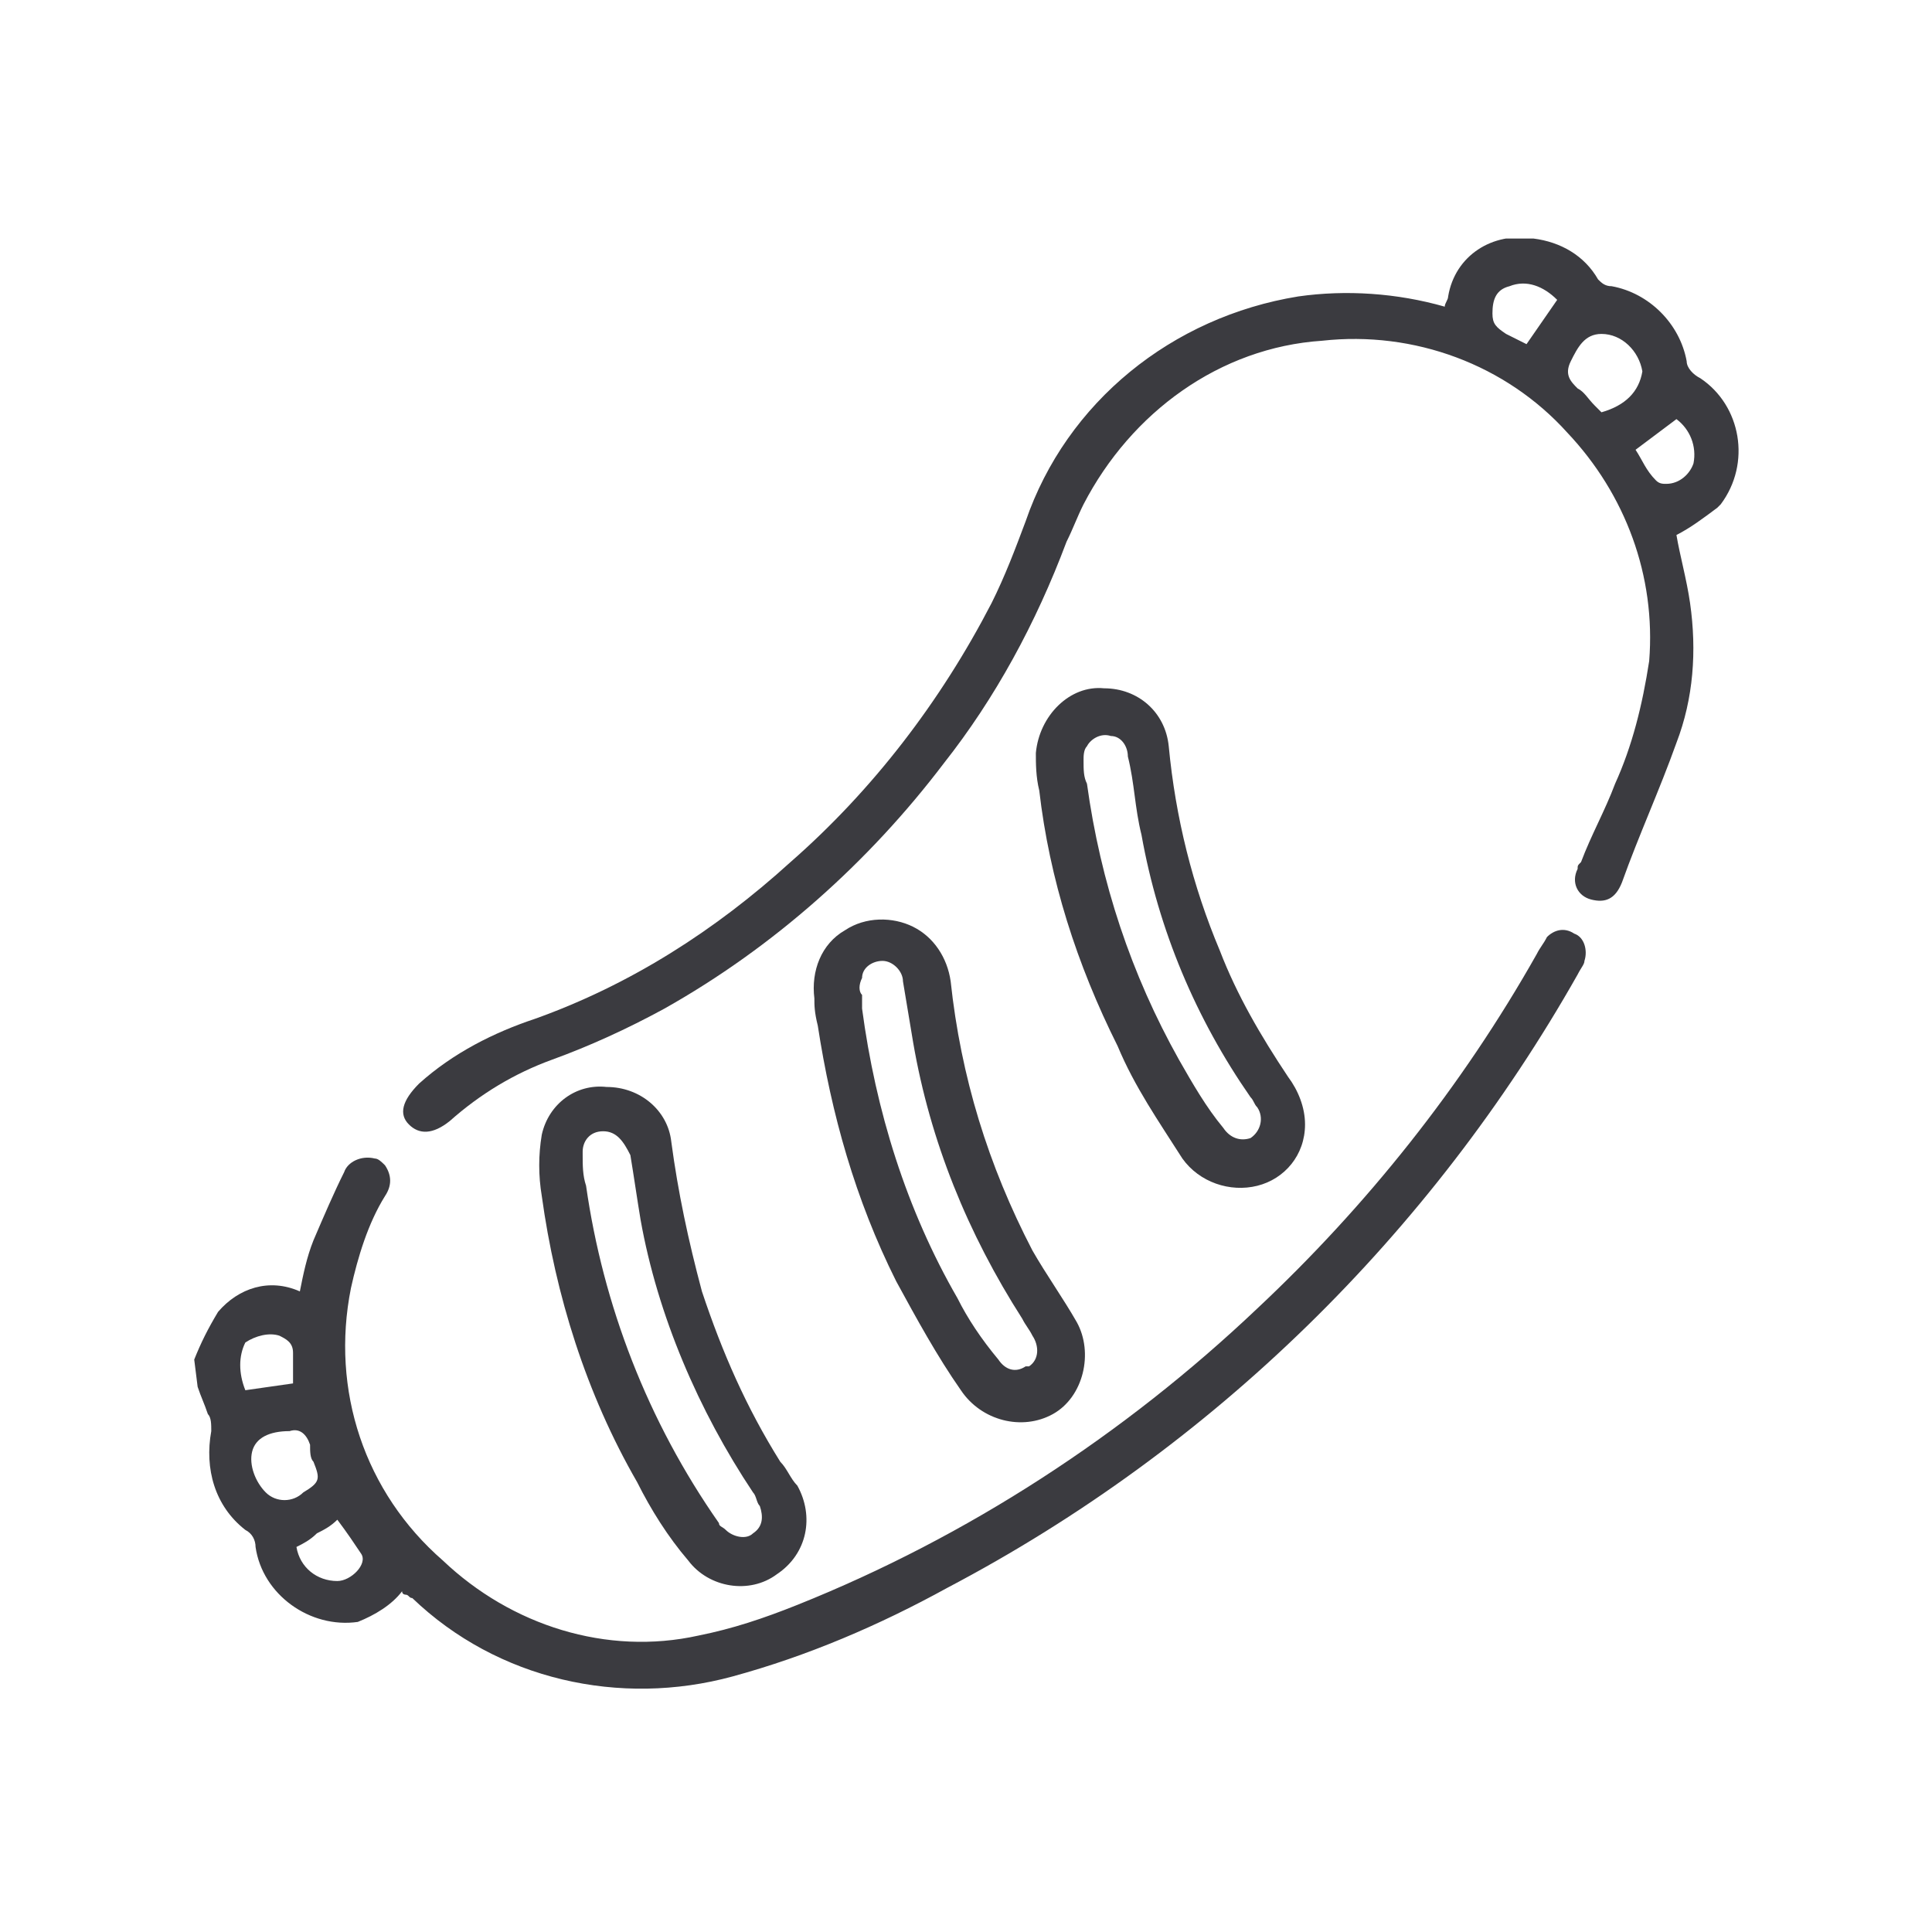 <?xml version="1.0" encoding="utf-8"?>
<!-- Generator: Adobe Illustrator 27.4.0, SVG Export Plug-In . SVG Version: 6.00 Build 0)  -->
<svg version="1.1" id="Livello_1" xmlns="http://www.w3.org/2000/svg" xmlns:xlink="http://www.w3.org/1999/xlink" x="0px" y="0px"
	 viewBox="0 0 56.7 56.7" style="enable-background:new 0 0 56.7 56.7;" xml:space="preserve">
<style type="text/css">
	.st0{display:none;}
	.st1{display:inline;}
	.st2{display:inline;clip-path:url(#SVGID_00000132061594693061512740000011118268742779277975_);}
	.st3{fill:#3B3B40;}
	.st4{display:inline;clip-path:url(#SVGID_00000042719409960562497000000003171700916199218093_);}
	.st5{clip-path:url(#SVGID_00000158006339986762098380000001424435791862887858_);}
	.st6{display:inline;clip-path:url(#SVGID_00000052788907632777455520000006313036211901116846_);}
	.st7{display:inline;clip-path:url(#SVGID_00000116229152160929530360000007138167439357225609_);}
</style>
<g class="st0">
	<defs>
		<rect id="SVGID_1_" x="1" y="6.1" width="54.6" height="44.5"/>
	</defs>
	<clipPath id="SVGID_00000078034555121870991280000004864364331161358230_" class="st1">
		<use xlink:href="#SVGID_1_"  style="overflow:visible;"/>
	</clipPath>
	<g id="Raggruppa_23" style="display:inline;clip-path:url(#SVGID_00000078034555121870991280000004864364331161358230_);">
		<path id="Tracciato_45" class="st3" d="M44.4,31H13c-5.4,0-9.7-5.6-9.7-12.5c-0.1-3.2,0.9-6.2,2.8-8.8c1.6-2.3,4.2-3.6,6.9-3.7
			h31.4v1.1H13c-2.4,0.1-4.7,1.3-6.1,3.3c-1.7,2.3-2.6,5.2-2.6,8.1C4.4,24.8,8.2,30,13,30h31.4V31z"/>
		<path id="Tracciato_46" class="st3" d="M44.4,31L44.4,31c-5.4,0-9.7-5.6-9.7-12.5c-0.1-3.2,0.9-6.2,2.8-8.8
			c1.6-2.3,4.2-3.6,6.9-3.7c5.4,0,9.7,5.6,9.7,12.5S49.7,31,44.4,31 M44.4,7.2c-2.4,0.1-4.7,1.3-6.1,3.3c-1.7,2.3-2.6,5.2-2.6,8.1
			c0,6.3,3.9,11.4,8.7,11.4S53,24.8,53,18.6S49.2,7.2,44.4,7.2"/>
		<path id="Tracciato_47" class="st3" d="M1,18.6c0,1.2,0.6,2.3,1.4,2.3s1.4-1,1.4-2.3c0-1.2-0.6-2.3-1.4-2.3S1,17.3,1,18.6"/>
		<path id="Tracciato_48" class="st3" d="M42.5,20.3c-1,0.1-1.9-0.6-2.1-1.6c-0.1-1,0.6-1.9,1.6-2.1c0.1,0,0.3,0,0.4,0
			c1-0.1,1.9,0.6,2.1,1.6c0.1,1-0.6,1.9-1.6,2.1C42.8,20.4,42.7,20.4,42.5,20.3"/>
		<path id="Tracciato_49" class="st3" d="M44.3,26.6c-0.8,0-1.5-0.5-1.7-1.3c-0.1-1,0.5-1.9,1.4-2.2c0.9-0.4,1.9,0,2.3,0.9
			c0,0,0,0.1,0,0.1c0.2,1.1-0.5,2.2-1.6,2.4C44.6,26.5,44.4,26.6,44.3,26.6"/>
		<path id="Tracciato_50" class="st3" d="M43.6,12.1c0-0.6,0.4-1.2,1-1.5c0.7-0.2,1.4-0.1,2,0.4c0.6,0.4,0.8,1.1,0.7,1.8
			c-0.2,0.9-1.1,1.5-2,1.2c-0.2,0-0.4-0.1-0.5-0.2C44,13.5,43.6,12.9,43.6,12.1"/>
		<path id="Tracciato_51" class="st3" d="M50.5,15.7c0,0.6-0.5,1.1-1.1,1.2c0,0,0,0-0.1,0c-0.7,0-1.2-0.6-1.3-1.3
			c0-0.6,0.5-1.1,1.1-1.1C50,14.4,50.6,15,50.5,15.7"/>
		<path id="Tracciato_52" class="st3" d="M41.5,13.8c0,0.5-0.5,0.9-1,0.9c0,0,0,0,0,0c-0.6,0-1.1-0.4-1.2-1c0-0.5,0.4-0.9,1-0.9
			c0,0,0,0,0.1,0C40.9,12.7,41.5,13.2,41.5,13.8"/>
		<path id="Tracciato_53" class="st3" d="M40.4,23.3c-0.5,0-1-0.4-1.1-0.9c0-0.6,0.6-1.1,1.2-1.1c0.5,0,1,0.3,1.1,0.9
			C41.5,22.8,41,23.3,40.4,23.3"/>
		<path id="Tracciato_54" class="st3" d="M47.3,21.1c-0.5,0-0.8-0.3-0.9-0.8c0,0,0,0,0,0c0-0.5,0.4-0.9,0.9-0.9
			c0.5,0,0.8,0.3,0.9,0.8c0,0,0,0,0,0C48.1,20.6,47.8,21,47.3,21.1"/>
		<path id="Tracciato_55" class="st3" d="M48.1,24.3c0-0.5,0.4-0.9,0.9-0.9c0.4,0,0.7,0.3,0.7,0.7c0,0,0,0,0,0
			c0,0.5-0.4,0.9-0.9,0.9C48.4,25.1,48.1,24.7,48.1,24.3"/>
		<path id="Tracciato_56" class="st3" d="M22.4,38.5c0.1,0,0.2,0,0.4,0c0.5,0.1,0.9,0.3,1,0.8c0.1,0.4-0.1,0.9-0.5,1.1
			c-0.6,0.4-1.3,0.6-2,0.4c-0.5-0.1-0.8-0.5-0.8-1c0-0.2,0.2-0.4,0.3-0.6C21.3,38.8,21.8,38.5,22.4,38.5"/>
		<path id="Tracciato_57" class="st3" d="M28.6,37.3c0.1,0,0.2,0.1,0.4,0.1c0.4,0.2,0.8,0.4,0.8,1c0,0.4-0.3,0.8-0.8,0.9
			c-0.6,0.3-1.4,0.3-2,0c-0.5-0.2-0.7-0.7-0.5-1.2c0.1-0.2,0.2-0.4,0.5-0.5C27.3,37.3,28,37.2,28.6,37.3"/>
		<path id="Tracciato_58" class="st3" d="M30.6,42.1c0.6,0,1.2,0.3,1.5,0.8c0.3,0.5,0.2,1.1-0.3,1.4c-0.1,0-0.1,0.1-0.2,0.1
			c-0.7,0.3-1.5,0-2-0.5c-0.3-0.3-0.4-0.8-0.2-1.2C29.6,42.3,30.1,42,30.6,42.1"/>
		<path id="Tracciato_59" class="st3" d="M22.7,42.3c0.5,0,0.8,0.2,0.8,0.6c-0.1,0.6-0.6,1-1.2,1c-0.5,0-0.8-0.2-0.8-0.6
			C21.6,42.7,22.1,42.2,22.7,42.3"/>
		<path id="Tracciato_60" class="st3" d="M26.2,40.8c0.5,0,0.9,0.3,0.9,0.7c-0.1,0.4-0.5,0.7-0.9,0.7c-0.4,0.1-0.8-0.2-0.9-0.7
			c0,0,0,0,0,0C25.4,41.1,25.8,40.8,26.2,40.8"/>
		<path id="Tracciato_61" class="st3" d="M32.1,37.6c-0.2,0.1-0.4,0.2-0.6,0.2c-0.4-0.1-0.7-0.3-0.7-0.5c0-0.4,0.4-0.4,0.6-0.4
			c0.3,0,0.7,0.1,0.8,0.5C32.2,37.5,32.1,37.6,32.1,37.6"/>
		<path id="Tracciato_62" class="st3" d="M36,46.5c-2.5,1-5.1,1.4-7.8,1.4c-6.2,0.1-11.5-2-11.6-4.6l0,0c0-0.1,0-0.1,0-0.2
			c1.8,2.1,6.3,3.4,11.6,3.3c2.1,0,4.2-0.3,6.3-0.9c0,0-0.1,0-0.1,0c-0.2-0.2-0.4-0.3-0.6-0.5c0,0-0.1-0.1-0.1-0.2
			c-1.8,0.5-3.7,0.7-5.6,0.7c-6.4,0.1-11.5-2-11.6-4.6c0-2.7,5.1-4.9,11.4-5.1c2.4-0.1,4.9,0.2,7.2,0.9c0.4-0.3,0.9-0.4,1.4-0.4
			l-0.1-0.1c-2.7-1-5.6-1.5-8.5-1.3c-2.9,0-5.9,0.6-8.6,1.7C17,38,15.7,39.4,15.7,41l0,2.3l0,0v0.2h0c0.3,3.1,5.7,5.3,12.5,5.2
			c2.1,0,4.2-0.3,6.3-0.9c0.8-0.2,1.5-0.5,2.3-0.8c0.1,0,0,0,0.1,0C36.6,46.9,36.2,46.7,36,46.5"/>
		<path id="Tracciato_63" class="st3" d="M41.7,38.4c-0.3,0.1-0.6,0-0.7-0.3c-0.1-0.1-0.2-0.2-0.2-0.3c0-0.4,0.4-0.4,0.7-0.3
			c0.4,0.1,0.8,0.3,0.7,0.6C42.2,38.2,42,38.3,41.7,38.4"/>
		<path id="Tracciato_64" class="st3" d="M49.4,44.2c-0.6-0.2-1.1-0.6-1.5-1.1c-0.3-0.4-0.3-1,0.1-1.3c0.2-0.2,0.5-0.3,0.8-0.2
			c0.8,0,1.5,0.4,1.9,1.1c0.4,0.4,0.4,1,0,1.4c-0.2,0.2-0.6,0.3-0.9,0.3C49.7,44.2,49.6,44.2,49.4,44.2"/>
		<path id="Tracciato_65" class="st3" d="M38.8,38.2c0.1,0,0.2,0.1,0.3,0.1c0.4,0.2,0.8,0.5,0.7,1c0,0.5-0.4,0.7-0.8,0.9
			c-0.7,0.3-1.4,0.2-2-0.2c-0.5-0.2-0.7-0.7-0.5-1.2c0.1-0.2,0.3-0.4,0.5-0.5C37.6,38.1,38.3,38,38.8,38.2"/>
		<path id="Tracciato_66" class="st3" d="M45,38.8c0.1,0.1,0.2,0.1,0.3,0.2c0.4,0.2,0.6,0.7,0.5,1.2c-0.2,0.4-0.5,0.7-1,0.7
			c-0.7,0.1-1.4-0.1-1.9-0.6c-0.4-0.3-0.5-0.9-0.2-1.3c0.1-0.2,0.3-0.3,0.6-0.4C43.9,38.4,44.5,38.5,45,38.8"/>
		<path id="Tracciato_67" class="st3" d="M46.4,44.1c0.6,0.1,1,0.6,1.2,1.2c0.2,0.5-0.1,1.1-0.7,1.3c-0.1,0-0.2,0-0.2,0
			c-0.8,0.1-1.5-0.4-1.8-1.1c-0.2-0.4-0.1-0.8,0.1-1.2C45.4,44,45.9,43.9,46.4,44.1"/>
		<path id="Tracciato_68" class="st3" d="M38,41.9c0.5,0.1,0.7,0.4,0.6,0.8c-0.2,0.5-0.8,0.8-1.4,0.6c-0.5-0.1-0.7-0.4-0.6-0.8
			C36.9,42,37.5,41.7,38,41.9"/>
		<path id="Tracciato_69" class="st3" d="M41.8,41.4c0.5,0.1,0.8,0.5,0.7,0.9c-0.2,0.4-0.7,0.6-1.1,0.4c-0.4-0.1-0.7-0.5-0.6-0.9
			c0,0,0,0,0,0C40.9,41.5,41.4,41.3,41.8,41.4"/>
		<path id="Tracciato_70" class="st3" d="M48.3,40c-0.2,0.1-0.4,0.1-0.6,0c-0.4-0.2-0.6-0.4-0.5-0.7c0.1-0.4,0.5-0.3,0.7-0.2
			c0.3,0.1,0.7,0.3,0.6,0.7C48.5,39.9,48.4,40,48.3,40"/>
		<path id="Tracciato_71" class="st3" d="M53,40.2c-4.8-3.5-10.7-5.1-16.6-4.5c-2.6,0.4-4.3,1.5-4.7,3L31.1,41l0,0L31,41.2h0
			c-0.5,3,4,6.7,10.5,8.5c2.1,0.6,4.2,0.9,6.3,0.9c0.8,0,1.6-0.1,2.4-0.2c2.5-0.4,4.1-1.4,4.6-2.8h0l0.1-0.2l0.6-2.3
			C56,43.6,55.1,41.9,53,40.2 M54.1,47.2L54.1,47.2c-0.3,1.2-1.8,2-4,2.4c-2.8,0.3-5.7,0.1-8.4-0.7c-6-1.6-10.5-5.1-9.9-7.7l0,0
			c0-0.1,0-0.1,0.1-0.2c1.2,2.5,5.1,5.1,10.2,6.4c2.1,0.6,4.2,0.9,6.3,0.9c0.8,0,1.6-0.1,2.4-0.2c1.2-0.1,2.3-0.5,3.3-1.2
			C54.1,47.1,54.1,47.2,54.1,47.2 M54.7,45c-0.7,2.6-6.2,3.3-12.4,1.7s-10.5-5.1-9.8-7.7c0.7-2.6,6.2-3.3,12.4-1.7
			S55.4,42.4,54.7,45"/>
	</g>
</g>
<g class="st0">
	<defs>
		<rect id="SVGID_00000040563897175094760380000017349347681469682841_" x="1.8" y="9.2" width="53" height="38.2"/>
	</defs>
	<clipPath id="SVGID_00000017479797203586381930000001217042130440924045_" class="st1">
		<use xlink:href="#SVGID_00000040563897175094760380000017349347681469682841_"  style="overflow:visible;"/>
	</clipPath>
	<g id="Raggruppa_15" style="display:inline;clip-path:url(#SVGID_00000017479797203586381930000001217042130440924045_);">
		<path id="Tracciato_14" class="st3" d="M54.7,21.9c-0.3-2.5-1.7-4.8-3.9-6.2c-0.5-0.3-0.9-0.6-1.4-0.8c0.1-0.1,0.1-0.2,0.2-0.4
			c0.7-1,1-2.1,1-3.3c0-0.7-0.3-1.3-0.9-1.7c-0.6-0.4-1.3-0.3-1.9,0.1c-0.4,0.3-0.8,0.6-1.2,0.9c-0.5,0.4-0.7,0.3-1.2-0.1
			c-0.4-0.3-0.8-0.6-1.2-0.9C43.5,9,42.5,9.3,42,10.2c-0.1,0.2-0.2,0.4-0.2,0.6c-0.1,0.4,0,0.8,0.1,1.1c0.2,0.9,0.5,1.8,0.8,2.8
			c0,0,0,0,0,0c-0.1,0.1-0.2,0.1-0.4,0.2c-2.5,1-4.4,3.2-5.2,5.8c-0.4,1.5-0.7,3-0.9,4.6c-0.2,1.8-1,3.5-2.4,4.7
			c-1.7,1.5-4,2.2-6.3,2.1c-2.8,0-5.4-1.7-6.4-4.4c-0.6-1.6-1-3.2-1.1-4.9c-0.2-3.1-2-5.9-4.8-7.4c-0.4-0.2-0.7-0.4-1.1-0.6
			c0.1-0.1,0.1-0.3,0.2-0.4c0.6-0.9,0.9-2,0.9-3.1c0.1-0.7-0.3-1.3-0.9-1.7c-0.6-0.4-1.4-0.3-2,0.1c-0.4,0.3-0.7,0.6-1.1,0.8
			c-0.5,0.3-0.7,0.3-1.1-0.1C10,10.1,9.7,9.8,9.3,9.6C8.8,9.2,8,9.1,7.4,9.5c-0.6,0.4-1,1.1-0.9,1.9c0.1,0.5,0.1,1,0.3,1.4
			c0.2,0.7,0.5,1.4,0.8,2.1c-0.1,0-0.1,0.1-0.2,0.1c-2.6,1.2-4.6,3.6-5.1,6.4c-0.1,0.6-0.2,1.2-0.3,1.8c0,0.2-0.1,0.3-0.1,0.5
			c-0.1,0.9-0.1,1.9,0,2.8c0.1,0.8,0.2,1.6,0.3,2.4c0.3,2.7,1.2,5.2,2.6,7.5c2.2,3.5,5.5,6.2,9.2,8c5.9,2.8,12.5,3.7,18.9,2.8
			c2.8-0.3,5.4-1.1,8-2.1c2.8-1.2,5.4-2.8,7.5-4.9c0.4-0.4,0.7-0.8,1.1-1.2c0.3-0.3,0.4-0.8,0.1-1.1c-0.3-0.3-0.8-0.4-1.1-0.1
			c0,0-0.1,0.1-0.1,0.1c-0.2,0.2-0.4,0.4-0.6,0.6c-1.7,1.8-3.8,3.3-6,4.4c-3.7,1.8-7.7,2.8-11.8,3c-3.3,0.2-6.6-0.1-9.7-0.9
			c-4-0.9-7.8-2.8-10.9-5.5c-2.3-2-4.1-4.6-5-7.5c-0.9-3-1.2-6.1-0.8-9.1c0.2-1.7,0.9-3.4,2.1-4.6C8.5,15.2,13,15,16,17.6
			c1.5,1.4,2.5,3.4,2.6,5.5c0.1,1.7,0.5,3.3,1.1,4.9c0.7,2,2.2,3.6,4,4.6c2.6,1.3,5.6,1.4,8.3,0.3c2.8-0.9,4.9-3.3,5.6-6.1
			c0.3-1.2,0.5-2.5,0.7-3.7c0.2-1.9,1-3.7,2.3-5c2.8-2.9,7.4-3.1,10.4-0.3c1.3,1.2,2.1,2.9,2.2,4.6c0.3,2.7,0,5.4-0.7,8
			c-0.4,1.5-1,3-1.8,4.4c-0.3,0.6-0.2,1,0.3,1.2c0.4,0.2,0.8,0,1.1-0.5C54.4,31.4,55.3,26.6,54.7,21.9 M12.5,14.1
			c-0.1,0.1-0.3,0.1-0.4,0.1c-0.8,0-1.7,0.1-2.5,0.1c-0.2,0-0.4,0.1-0.5-0.2c-0.5-0.9-0.8-1.8-0.9-2.8c0-0.2,0-0.3,0-0.5
			c0.3,0.2,0.5,0.3,0.7,0.5c0.3,0.3,0.6,0.5,0.9,0.8c0.7,0.4,1.6,0.4,2.2,0c0.3-0.2,0.7-0.5,1-0.7c0.2-0.1,0.4-0.2,0.6-0.4l0.1,0.1
			C13.8,12.1,13.4,13.3,12.5,14.1 M48.6,13c-0.1,0.2-0.2,0.3-0.3,0.5c-0.5,0.8-0.6,0.8-1.5,0.7c-0.7-0.1-1.4,0-2.1,0
			c-0.1,0-0.3,0-0.4-0.1c-0.5-0.9-0.8-1.9-0.9-2.9c0-0.1,0-0.2,0.1-0.3c0.2,0.2,0.4,0.3,0.6,0.4c0.2,0.2,0.4,0.3,0.5,0.5
			c0.7,0.8,1.9,0.9,2.7,0.2c0.3-0.2,0.7-0.5,1-0.7c0.2-0.1,0.4-0.2,0.6-0.4C49.1,11.6,48.9,12.3,48.6,13"/>
	</g>
</g>
<g>
	<defs>
		<rect id="SVGID_00000178895894005168549810000012248163934422027433_" x="5.7" y="7" width="45.4" height="42.7"/>
	</defs>
	<clipPath id="SVGID_00000036953070791886791090000010066247755946109107_">
		<use xlink:href="#SVGID_00000178895894005168549810000012248163934422027433_"  style="overflow:visible;"/>
	</clipPath>
	<g id="Raggruppa_17" style="clip-path:url(#SVGID_00000036953070791886791090000010066247755946109107_);">
		<path id="Tracciato_15" class="st3" d="M5.7,39.9c0.2-0.5,0.4-0.9,0.7-1.4c0.6-0.7,1.5-1,2.4-0.6c0.1-0.5,0.2-1,0.4-1.5
			c0.3-0.7,0.6-1.4,0.9-2c0.1-0.3,0.5-0.5,0.9-0.4c0.1,0,0.2,0.1,0.3,0.2c0.2,0.3,0.2,0.6,0,0.9c-0.5,0.8-0.8,1.8-1,2.7
			c-0.6,3,0.4,6,2.7,8c2,1.9,4.8,2.8,7.5,2.2c1-0.2,1.9-0.5,2.9-0.9c5-2,9.6-5,13.5-8.7c3.2-3,6-6.5,8.2-10.4
			c0.1-0.2,0.2-0.3,0.3-0.5c0.2-0.2,0.5-0.3,0.8-0.1c0.3,0.1,0.4,0.5,0.3,0.8c0,0.1-0.1,0.2-0.2,0.4c-4.3,7.6-10.7,13.9-18.5,18
			c-2,1.1-4.1,2-6.3,2.6c-3.3,0.9-6.9,0.1-9.4-2.3c-0.1,0-0.1-0.1-0.2-0.1c0,0-0.1,0-0.1-0.1c-0.3,0.4-0.8,0.7-1.3,0.9
			c-1.4,0.2-2.8-0.8-3-2.2c0-0.2-0.1-0.4-0.3-0.5c-0.9-0.7-1.2-1.8-1-2.9c0-0.2,0-0.4-0.1-0.5c-0.1-0.3-0.2-0.5-0.3-0.8L5.7,39.9
			 M8.5,42c-0.6,0-1,0.2-1.1,0.6c-0.1,0.4,0.1,0.9,0.4,1.2c0.3,0.3,0.8,0.3,1.1,0c0.5-0.3,0.5-0.4,0.3-0.9c-0.1-0.1-0.1-0.3-0.1-0.5
			C9,42.1,8.8,41.9,8.5,42 M8.6,40.6c0-0.3,0-0.6,0-0.9s-0.2-0.4-0.4-0.5c-0.3-0.1-0.7,0-1,0.2C7,39.8,7,40.3,7.2,40.8L8.6,40.6
			 M8.7,45.4c0.1,0.6,0.6,1,1.2,1c0.4,0,0.9-0.5,0.7-0.8c-0.2-0.3-0.4-0.6-0.7-1c-0.2,0.2-0.4,0.3-0.6,0.4
			C9.1,45.2,8.9,45.3,8.7,45.4"/>
		<path id="Tracciato_16" class="st3" d="M42.4,9c0-0.1,0.1-0.2,0.1-0.3C42.7,7.5,43.8,6.8,45,7c0,0,0,0,0,0
			c0.8,0.1,1.5,0.5,1.9,1.2c0.1,0.1,0.2,0.2,0.4,0.2c1.1,0.2,2,1.1,2.2,2.2c0,0.2,0.2,0.4,0.4,0.5c1.2,0.8,1.5,2.5,0.6,3.7
			c0,0-0.1,0.1-0.1,0.1c-0.4,0.3-0.8,0.6-1.2,0.8c0.1,0.6,0.3,1.3,0.4,2c0.2,1.4,0.1,2.8-0.4,4.1c-0.5,1.4-1.1,2.7-1.6,4.1
			c-0.2,0.5-0.5,0.6-0.9,0.5c-0.4-0.1-0.6-0.5-0.4-0.9c0-0.1,0-0.1,0.1-0.2c0.3-0.8,0.7-1.5,1-2.3c0.5-1.1,0.8-2.3,1-3.6
			c0.2-2.5-0.7-4.9-2.4-6.7c-1.8-2-4.5-3-7.2-2.7c-3,0.2-5.6,2.1-7,4.8c-0.2,0.4-0.3,0.7-0.5,1.1c-0.9,2.4-2.1,4.6-3.6,6.5
			c-2.2,2.9-5,5.4-8.2,7.2c-1.1,0.6-2.2,1.1-3.3,1.5c-1.1,0.4-2.1,1-3,1.8c-0.5,0.4-0.9,0.4-1.2,0.1c-0.3-0.3-0.2-0.7,0.3-1.2
			c1-0.9,2.2-1.5,3.4-1.9c2.8-1,5.3-2.6,7.5-4.6c2.4-2.1,4.4-4.7,5.9-7.6c0.4-0.8,0.7-1.6,1-2.4c1.2-3.5,4.3-6,8-6.6
			C39.5,8.5,41,8.6,42.4,9 M48.2,10.9c-0.1-0.6-0.6-1.1-1.2-1.1c-0.5,0-0.7,0.4-0.9,0.8c-0.2,0.4,0,0.6,0.2,0.8
			c0.2,0.1,0.3,0.3,0.5,0.5c0.1,0.1,0.1,0.1,0.2,0.2C47.7,11.9,48.1,11.5,48.2,10.9 M44.8,10.1l0.9-1.3c-0.4-0.4-0.9-0.6-1.4-0.4
			c-0.4,0.1-0.5,0.4-0.5,0.8c0,0.3,0.1,0.4,0.4,0.6C44.4,9.9,44.6,10,44.8,10.1 M48,13.2c0.2,0.3,0.3,0.6,0.6,0.9
			c0.1,0.1,0.2,0.1,0.3,0.1c0.4,0,0.7-0.3,0.8-0.6c0.1-0.5-0.1-1-0.5-1.3L48,13.2"/>
		<path id="Tracciato_17" class="st3" d="M23.9,29.3c-0.1-0.8,0.2-1.6,0.9-2c0.6-0.4,1.4-0.4,2-0.1c0.6,0.3,1,0.9,1.1,1.6
			c0.3,2.8,1.1,5.4,2.4,7.9c0.4,0.7,0.9,1.4,1.3,2.1c0.5,0.9,0.2,2.2-0.7,2.7c-0.9,0.5-2.1,0.2-2.7-0.7c-0.7-1-1.3-2.1-1.9-3.2
			c-1.2-2.4-1.9-4.9-2.3-7.5C23.9,29.7,23.9,29.5,23.9,29.3 M25.3,29.2L25.3,29.2c0,0.1,0,0.3,0,0.4c0.4,3,1.3,5.9,2.8,8.5
			c0.3,0.6,0.7,1.2,1.2,1.8c0.2,0.3,0.5,0.4,0.8,0.2c0,0,0,0,0.1,0c0.3-0.2,0.3-0.6,0.1-0.9c-0.1-0.2-0.2-0.3-0.3-0.5
			c-1.6-2.5-2.7-5.2-3.2-8.1c-0.1-0.6-0.2-1.2-0.3-1.8c0-0.3-0.3-0.6-0.6-0.6c-0.3,0-0.6,0.2-0.6,0.5C25.2,28.9,25.2,29.1,25.3,29.2
			"/>
		<path id="Tracciato_18" class="st3" d="M32.4,20.2c1,0,1.8,0.7,1.9,1.7c0.2,2.1,0.7,4.1,1.5,6c0.5,1.3,1.2,2.5,2,3.7
			c0.3,0.4,0.5,0.9,0.5,1.4c0,0.9-0.6,1.6-1.4,1.8c-0.8,0.2-1.7-0.1-2.2-0.8c-0.7-1.1-1.4-2.1-1.9-3.3c-1.2-2.4-2-4.9-2.3-7.5
			c-0.1-0.4-0.1-0.8-0.1-1.1C30.5,21,31.4,20.1,32.4,20.2 M31.8,22.3c0,0.3,0,0.5,0.1,0.7c0.4,2.9,1.3,5.6,2.7,8.1
			c0.4,0.7,0.8,1.4,1.3,2c0.2,0.3,0.5,0.4,0.8,0.3c0,0,0,0,0,0c0.3-0.2,0.4-0.6,0.2-0.9c0,0,0,0,0,0c-0.1-0.1-0.1-0.2-0.2-0.3
			c-1.6-2.3-2.7-4.9-3.2-7.7c-0.2-0.8-0.2-1.5-0.4-2.3c0-0.3-0.2-0.6-0.5-0.6c-0.3-0.1-0.6,0.1-0.7,0.3C31.8,22,31.8,22.2,31.8,22.3
			"/>
		<path id="Tracciato_19" class="st3" d="M17.8,31.9c1,0,1.8,0.7,1.9,1.6c0.2,1.5,0.5,2.9,0.9,4.4c0.6,1.8,1.3,3.4,2.3,5
			c0.2,0.2,0.3,0.5,0.5,0.7c0.5,0.9,0.3,2-0.6,2.6c-0.8,0.6-2,0.4-2.6-0.4c-0.6-0.7-1.1-1.5-1.5-2.3c-1.5-2.6-2.4-5.5-2.8-8.4
			c-0.1-0.6-0.1-1.2,0-1.8C16.1,32.4,16.9,31.8,17.8,31.9 M17.7,33.2c-0.4,0-0.6,0.3-0.6,0.6c0,0,0,0.1,0,0.1c0,0.3,0,0.6,0.1,0.9
			c0.5,3.5,1.8,6.9,3.9,9.9c0,0.1,0.1,0.1,0.2,0.2c0.2,0.2,0.6,0.3,0.8,0.1c0.3-0.2,0.3-0.5,0.2-0.8c-0.1-0.1-0.1-0.3-0.2-0.4
			c-1.6-2.4-2.8-5.2-3.3-8c-0.1-0.6-0.2-1.3-0.3-1.9C18.3,33.5,18.1,33.2,17.7,33.2"/>
	</g>
</g>
<g class="st0">
	<defs>
		<rect id="SVGID_00000036950031676699058000000014767767630639378858_" x="1" y="5.9" width="54.6" height="44.9"/>
	</defs>
	<clipPath id="SVGID_00000030466202835801097950000010935428904525665702_" class="st1">
		<use xlink:href="#SVGID_00000036950031676699058000000014767767630639378858_"  style="overflow:visible;"/>
	</clipPath>
	<g id="Raggruppa_19" style="display:inline;clip-path:url(#SVGID_00000030466202835801097950000010935428904525665702_);">
		<path id="Tracciato_20" class="st3" d="M8.2,19.1c-0.6,0.5-1.1,0.9-1.7,1.4c-0.6,0.4-1.3,0.7-2.1,0.9c-0.7,0.2-1.4,0-2-0.4
			c-1.5-1.1-1.8-3.2-0.7-4.6C1.8,16.2,2,16,2.2,15.8c0.6-0.5,0.6-0.5,0.2-1.1c-0.9-1.6-0.4-3.6,1.1-4.6c0.3-0.2,0.7-0.4,1.1-0.4
			c0.7-0.1,1.5,0.1,2,0.6c0.9,0.7,1.5,1.6,2.1,2.6c0.1,0.2,0.2,0.3,0.3,0.6l0.3-0.7c2.3-4.7,7.3-7.4,12.4-6.8c2.5,0.3,5,0.8,7.6,1.2
			c3.9,0.6,7.9,1.3,11.8,1.9c3.4,0.6,6.8,1.1,10.2,1.6c0.9,0.1,1.7,0.6,2.1,1.4c0.5,0.8,0.9,1.6,1.2,2.5c1.2,3.9,1.3,8.1,0.3,12.1
			c-0.7,2.6-2.1,5-4,6.9c-0.1,0.1-0.2,0.1-0.2,0.2c-1,1-2.5,1.5-3.9,1.2c-4.6-0.8-9.2-1.5-13.9-2.3c-4.2-0.7-8.3-1.4-12.5-2
			c-1.1-0.2-2.2-0.3-3.2-0.6c-5-1.3-8.6-5.6-9.1-10.7C8.2,19.3,8.2,19.2,8.2,19.1 M40.3,10.3c-2.1-0.3-4.1-0.6-6.1-1
			c-0.5-0.1-1,0.1-1.4,0.5c-0.9,0.9-1.6,2-2.2,3.1c-1.3,2.6-1.7,5.5-1.2,8.3c0.1,0.6-0.1,0.9-0.5,1c-0.4,0.1-0.8-0.2-0.8-0.8
			c-0.1-0.7-0.2-1.4-0.2-2.1C27.7,15.6,29,12,31.5,9.2c0.1-0.1,0.1-0.2,0.2-0.3c-2.1-0.3-4.2-0.6-6.2-1c-0.4-0.1-0.9,0-1.1,0.4
			c-2.7,2.8-4,6.6-3.7,10.5c0,0.5,0.1,0.9,0.1,1.4c0,0.3-0.2,0.7-0.5,0.7c0,0,0,0,0,0c-0.4,0.1-0.7-0.2-0.7-0.5c0,0,0,0,0,0
			c-0.1-0.4-0.1-0.8-0.1-1.1c-0.5-4.1,0.8-8.1,3.5-11.2c0.1-0.1,0.2-0.2,0.3-0.4c-0.7-0.1-1.2-0.2-1.8-0.2c-0.6,0-1.2,0-1.8,0
			c-5.7,0.5-10.1,5.3-10,11.1c0,5,3.6,9.4,8.5,10.5c2.8,0.6,5.6,1,8.3,1.4c5.8,0.9,11.5,1.9,17.3,2.8c0.6,0.1,1.2,0.2,1.8,0.3
			c-2.2-3.4-2.9-7.5-2-11.4c0.8-3.9,2.8-7.5,5.8-10.1c-0.1,0-0.2,0-0.3-0.1c-2.1-0.3-4.2-0.7-6.3-1c-0.4-0.1-0.7,0-1,0.3
			c-2.4,2.4-3.8,5.6-3.9,8.9c0,1,0.1,2,0.2,3c0.1,0.4-0.2,0.8-0.5,0.9c-0.4,0.1-0.7-0.2-0.8-0.6c0-0.1,0-0.1,0-0.2
			c-0.6-3.6,0.2-7.3,2.1-10.5C39.2,11.8,39.8,11.1,40.3,10.3 M54.3,21.9c0.1-2.2-0.2-4.4-0.8-6.5c-0.2-1-0.7-2-1.3-2.8
			c-0.4-0.6-0.7-0.6-1.4-0.3c-0.5,0.3-1,0.6-1.4,1c-1.5,1.5-2.8,3.2-3.6,5.2c-1.7,3.6-2,7.7-0.6,11.5c0.4,1.2,1,2.2,1.8,3.1
			c0.7,0.7,1.1,0.8,1.9,0.2c0.6-0.4,1.2-1,1.7-1.5C53.1,29.1,54.3,25.6,54.3,21.9 M2.4,18.1c0,1.7,1.2,2.4,2.6,1.7
			c0.1,0,0.1-0.1,0.2-0.1c1.1-0.7,2.1-1.5,2.9-2.6c0.4-0.6,0.5-1.3,0.3-2c-0.5-1.1-1.1-2.1-1.7-3.1c-0.3-0.3-0.6-0.6-1-0.9
			c-0.4-0.3-1-0.3-1.4,0.1C3.3,11.8,3,13,3.5,13.9c0,0.1,0.1,0.2,0.2,0.3c0.6,0.8,0.4,2-0.4,2.6c0,0-0.1,0.1-0.1,0.1
			C2.7,17.1,2.4,17.6,2.4,18.1"/>
		<path id="Tracciato_21" class="st3" d="M33.9,50.8c-2,0-4-0.5-5.8-1.5c-0.6-0.4-1.2-0.9-1.7-1.4c-1.4-1.6-1.4-4,0.1-5.5
			c1.1-1.2,2.6-2,4.2-2.4c2.6-0.7,5.3-0.6,7.8,0.4c1,0.4,2,1,2.8,1.8c1.7,1.5,1.8,4.1,0.3,5.8c-0.1,0.1-0.2,0.2-0.3,0.3
			c-1.4,1.4-3.3,2.2-5.2,2.4C35.2,50.7,34.5,50.8,33.9,50.8 M34.4,40.8c-0.1,0-0.5,0-0.8,0c0,0-0.1,0-0.1,0c-1.1,0.2-1.9,0.3-3,0.6
			c-1.3,0.3-2.5,1.1-3.4,2.1c-0.8,1-0.7,2.4,0.1,3.3c0.5,0.5,1,1,1.6,1.3c2.5,1.3,5.3,1.6,8,0.8c1.3-0.3,2.5-1,3.5-2
			c1-1,1-2.6,0-3.6c-0.5-0.5-1-1-1.6-1.3C37.4,41.3,36,40.9,34.4,40.8"/>
		<path id="Tracciato_22" class="st3" d="M13.8,47.4c-0.3,0-0.6,0-0.8,0c-2,0.1-4-0.4-5.8-1.4c-0.6-0.4-1.1-0.8-1.6-1.3
			c-1.5-1.5-1.5-4,0-5.5c0.9-1,2-1.7,3.3-2.1c3.2-1.2,6.8-0.9,9.7,0.8c0.6,0.3,1.1,0.8,1.6,1.2c1.6,1.6,1.6,4.1,0,5.7c0,0,0,0,0,0
			c-1,1.1-2.2,1.8-3.6,2.2C15.6,47.1,14.7,47.3,13.8,47.4 M12.7,37.6c-0.2,0-0.6,0-1,0.1c-1.7,0.1-3.3,0.7-4.6,1.7
			c-1.3,0.9-1.7,2.6-0.9,4c0.2,0.3,0.5,0.6,0.8,0.8c0.2,0.1,0.3,0.2,0.5,0.4c3.2,1.9,7.3,2,10.5,0.1c0.5-0.3,0.9-0.7,1.2-1.1
			c0.9-1,0.9-2.5,0-3.5c-0.4-0.5-0.9-0.9-1.5-1.3C16.2,38,14.5,37.6,12.7,37.6"/>
		<path id="Tracciato_23" class="st3" d="M19,27.9c-0.9-0.2-1.7-0.5-2.6-0.9c-2.7-1.2-4.7-3.6-5.4-6.4c-0.2-0.6,0-1,0.4-1.1
			c0.5-0.1,0.8,0.1,0.9,0.8c0.7,2.7,2.7,5,5.4,5.9c0.5,0.2,1,0.3,1.5,0.4c0.3,0.1,0.6,0.4,0.5,0.7c0,0,0,0,0,0
			C19.6,27.6,19.4,27.8,19,27.9"/>
		<path id="Tracciato_24" class="st3" d="M11.4,18.5c-0.4-0.1-0.6-0.2-0.6-0.6c0-0.4,0-0.8,0.1-1.2c0-0.3,0.4-0.6,0.7-0.5
			c0,0,0,0,0,0c0.4,0,0.6,0.4,0.6,0.7c0,0.4-0.1,0.7-0.1,1.1C12.1,18.2,11.8,18.5,11.4,18.5"/>
		<path id="Tracciato_25" class="st3" d="M47.6,22.6c0,0.4-0.3,0.7-0.7,0.7c0,0,0,0,0,0c-0.4,0-0.7-0.3-0.8-0.7c0,0,0,0,0,0
			c0-0.4,0.3-0.7,0.7-0.7c0,0,0,0,0.1,0C47.2,21.9,47.6,22.2,47.6,22.6C47.6,22.6,47.6,22.6,47.6,22.6"/>
		<path id="Tracciato_26" class="st3" d="M52.4,21c0.4,0,0.7,0.3,0.8,0.7c0,0,0,0,0,0c0,0.4-0.3,0.7-0.7,0.7c-0.4,0-0.7-0.3-0.8-0.7
			c0,0,0,0,0,0C51.7,21.3,52,21,52.4,21C52.4,21,52.4,21,52.4,21"/>
		<path id="Tracciato_27" class="st3" d="M48.2,31.7c-0.4,0-0.7-0.2-0.8-0.6c0,0,0,0,0,0c0-0.4,0.3-0.7,0.6-0.7c0,0,0,0,0,0
			c0.4,0,0.7,0.3,0.8,0.7c0,0,0,0,0,0C48.9,31.4,48.6,31.7,48.2,31.7C48.2,31.7,48.2,31.7,48.2,31.7"/>
		<path id="Tracciato_28" class="st3" d="M34.6,43.1c0-0.4,0.3-0.6,0.7-0.6c0.4,0,0.7,0.3,0.7,0.7c0,0,0,0,0,0
			c0,0.4-0.3,0.6-0.7,0.7C34.9,43.7,34.6,43.4,34.6,43.1C34.6,43.1,34.6,43.1,34.6,43.1"/>
		<path id="Tracciato_29" class="st3" d="M29.5,46.3c0,0.4-0.3,0.7-0.7,0.7c-0.4,0-0.7-0.3-0.7-0.7c0-0.4,0.3-0.6,0.6-0.7
			C29.2,45.6,29.5,45.9,29.5,46.3C29.5,46.2,29.5,46.3,29.5,46.3"/>
		<path id="Tracciato_30" class="st3" d="M29.3,43c0-0.4,0.3-0.6,0.6-0.6c0,0,0,0,0,0c0.4,0,0.7,0.3,0.7,0.7c0,0,0,0,0,0
			c0,0.4-0.3,0.6-0.7,0.7C29.6,43.7,29.3,43.4,29.3,43C29.3,43.1,29.3,43.1,29.3,43"/>
		<path id="Tracciato_31" class="st3" d="M33.8,45.2c0,0.4-0.3,0.6-0.6,0.6c0,0,0,0,0,0c-0.4,0-0.7-0.3-0.7-0.6c0,0,0,0,0,0
			c0-0.4,0.3-0.6,0.7-0.7C33.5,44.5,33.8,44.8,33.8,45.2C33.8,45.2,33.8,45.2,33.8,45.2"/>
		<path id="Tracciato_32" class="st3" d="M34.6,47.3c0-0.4,0.3-0.6,0.6-0.7c0,0,0,0,0,0c0.4,0,0.7,0.3,0.7,0.6c0,0,0,0,0,0
			c0,0.4-0.3,0.6-0.7,0.7C34.9,48,34.6,47.7,34.6,47.3C34.6,47.3,34.6,47.3,34.6,47.3"/>
		<path id="Tracciato_33" class="st3" d="M40.2,45.2c0,0.4-0.3,0.7-0.7,0.6c-0.4,0-0.7-0.3-0.6-0.7c0-0.4,0.3-0.7,0.7-0.6
			C39.9,44.5,40.2,44.9,40.2,45.2L40.2,45.2"/>
		<path id="Tracciato_34" class="st3" d="M8.9,43.1c0,0.4-0.3,0.7-0.7,0.7c-0.4,0-0.6-0.3-0.6-0.7c0-0.4,0.3-0.6,0.6-0.7
			c0,0,0,0,0.1,0C8.6,42.4,8.9,42.7,8.9,43.1"/>
		<path id="Tracciato_35" class="st3" d="M9.3,40.5c-0.4,0-0.7-0.3-0.7-0.6c0,0,0,0,0,0c0-0.4,0.3-0.7,0.6-0.7c0,0,0,0,0,0
			c0.4,0,0.7,0.3,0.7,0.7C9.9,40.2,9.6,40.5,9.3,40.5"/>
		<path id="Tracciato_36" class="st3" d="M14.6,40.5c-0.4,0-0.7-0.3-0.7-0.6c0,0,0,0,0,0c0-0.4,0.3-0.7,0.6-0.7c0,0,0,0,0,0
			c0.4,0,0.7,0.3,0.7,0.7C15.3,40.2,15,40.5,14.6,40.5"/>
		<path id="Tracciato_37" class="st3" d="M14.6,44.8c-0.4,0-0.6-0.3-0.6-0.6c0,0,0,0,0,0c0-0.4,0.3-0.7,0.7-0.7c0,0,0,0,0,0
			c0.4,0,0.6,0.3,0.7,0.7C15.3,44.5,15,44.8,14.6,44.8"/>
		<path id="Tracciato_38" class="st3" d="M13.1,42c0,0.4-0.3,0.7-0.6,0.7c0,0,0,0,0,0c-0.4,0-0.6-0.3-0.7-0.6c0-0.4,0.3-0.7,0.6-0.7
			c0,0,0,0,0,0C12.8,41.3,13.1,41.6,13.1,42C13.1,42,13.1,42,13.1,42"/>
		<path id="Tracciato_39" class="st3" d="M19.5,42c0,0.4-0.3,0.7-0.7,0.7c-0.4,0-0.6-0.3-0.6-0.7c0-0.4,0.3-0.7,0.7-0.7
			c0,0,0,0,0.1,0C19.3,41.4,19.5,41.7,19.5,42"/>
		<path id="Tracciato_40" class="st3" d="M51,15.1c-1.5-0.5-2.7,0.3-2.6,2.1c0,0.3,0.1,0.6,0.2,0.8c0.3,0.9,1.2,1.3,2,1.1
			c0.3-0.1,0.6-0.3,0.9-0.6c0.4-0.5,0.7-1.2,0.7-1.8C52.1,16,51.7,15.4,51,15.1 M51.1,17.2c-0.2,0.5-0.7,0.8-1.2,0.6
			c-0.5-0.2-0.8-0.7-0.6-1.2c0.1-0.4,0.6-0.7,1-0.7C50.9,16.1,51.2,16.7,51.1,17.2"/>
		<path id="Tracciato_41" class="st3" d="M49.9,24.5c-1,0.2-1.5,0.9-1.5,2.1c0,0.1,0,0.3,0,0.4c0,0.8,0.6,1.5,1.4,1.8
			c0.8,0.1,1.7-0.3,2-1.1c0.1-0.3,0.2-0.5,0.3-0.8c0.3-1-0.2-2-1.2-2.3C50.6,24.4,50.2,24.4,49.9,24.5 M51.2,26.7
			c-0.2,0.5-0.7,0.8-1.2,0.6c-0.5-0.2-0.8-0.7-0.6-1.2c0.1-0.4,0.6-0.7,1-0.7C51,25.6,51.3,26.1,51.2,26.7"/>
	</g>
</g>
<g class="st0">
	<defs>
		<rect id="SVGID_00000096053872987464904410000014466161057768340403_" x="5.9" y="5.9" width="44.9" height="44.8"/>
	</defs>
	<clipPath id="SVGID_00000042710328991518791530000005057659859574770879_" class="st1">
		<use xlink:href="#SVGID_00000096053872987464904410000014466161057768340403_"  style="overflow:visible;"/>
	</clipPath>
	<g id="Raggruppa_21" style="display:inline;clip-path:url(#SVGID_00000042710328991518791530000005057659859574770879_);">
		<path id="Tracciato_42" class="st3" d="M50.7,42.3c-0.2-1-0.8-1.9-1.7-2.5c-0.3-0.2-0.7-0.2-0.9,0.1c0,0,0,0,0,0
			c-0.2,0.3-0.1,0.7,0.1,0.9c0.1,0.1,0.2,0.1,0.3,0.2c0.8,0.6,1.1,1.6,0.9,2.6c-0.2,1-0.9,1.8-1.9,2c-0.3,0.1-0.6,0.1-0.9,0.1
			c-0.4,0-0.7,0.3-0.7,0.7c0,0,0,0,0,0c0,0.1,0,0.2,0,0.3c-0.1,1.5-1.4,2.6-2.9,2.5c-1.5-0.1-2.6-1.4-2.5-2.9c0-0.6,0.3-1.2,0.7-1.7
			c0.1-0.2,0.3-0.3,0.4-0.4c0.3-0.2,0.3-0.6,0.1-0.9c0-0.1-0.1-0.1-0.1-0.1c-0.1-0.2-0.3-0.3-0.5-0.5l-2-2l1.8-1.9
			c0.8,0.8,1.6,1.6,2.4,2.4c0.2,0.3,0.6,0.4,1,0.2c0.1-0.1,0.2-0.1,0.2-0.2c0.3-0.4,0.8-0.7,1.3-0.9c0.5-0.2,0.6-0.5,0.5-0.9
			c-0.1-0.3-0.5-0.5-0.8-0.4c0,0-0.1,0-0.1,0.1c-0.5,0.2-0.9,0.5-1.5,0.8c-0.7-0.7-1.5-1.5-2.2-2.2c0,0-0.1-0.1-0.1-0.1
			c-0.4-0.8-0.6-1.7-0.7-2.6c-0.1-1.6-0.1-3.2-0.2-4.8c0-1.1,0-2.1-0.1-3.2c-0.4-3.1-1.3-6.1-2.7-8.8c-2-3.9-4.7-7.4-7.9-10.5
			c-1.3-1.3-3-2-4.8-2c-2,0-4,0.5-5.9,1.5c-3.5,1.7-6.6,4.2-9,7.2c-1.9,2.2-3.2,4.8-4,7.6c-0.2,0.6-0.3,1.2-0.4,1.9
			c-0.1,0.8-0.1,1.5,0.1,2.3c0.2,1.3,0.8,2.5,1.7,3.4c0.5,0.5,1,1,1.6,1.5c3.2,3.1,7,5.6,11.1,7.4c3.1,1.3,6.4,2,9.8,2
			c1.7,0,3.4,0.1,5.1,0.2c0.9,0,1.9,0.3,2.6,0.8c0.8,0.7,1.6,1.5,2.3,2.3c0,0-0.1,0.1-0.1,0.2c-1.4,1.8-1.1,4.3,0.7,5.7
			c0.4,0.3,1,0.6,1.5,0.7c0.1,0,0.2,0.1,0.4,0.1h1.3c0.1,0,0.1-0.1,0.2-0.1c1.5-0.3,2.7-1.5,3.1-3.1c0-0.1,0.1-0.3,0.1-0.4
			c2.2-0.3,3.8-2.3,3.5-4.6C50.8,42.5,50.7,42.4,50.7,42.3 M7.4,26c-0.2-1.7,0.1-3.5,0.8-5c1.2-2.9,3-5.6,5.3-7.8
			c2.1-2.2,4.7-3.9,7.5-5c1.3-0.5,2.7-0.9,4.1-0.9c0.9,0,1.8,0.2,2.6,0.5c1.4,0.7,2.3,2,2.4,3.5c0.2,1.9-0.2,3.9-1,5.7
			c-1.3,3-3.3,5.7-5.7,7.9c-2.1,2.1-4.7,3.6-7.5,4.6c-1.4,0.5-3,0.7-4.5,0.6C9.2,29.8,7.5,28.2,7.4,26 M38.2,40
			c-0.1,0.2-0.3,0.2-0.5,0.1c-1.4-0.5-2.8-0.7-4.2-0.7c-0.9,0-1.8,0-2.7,0c-4.8,0.1-9.6-1.2-13.7-3.8c-1.8-1.1-3.5-2.3-5.1-3.7
			c-0.1-0.1-0.3-0.2-0.4-0.4c0.1,0,0.1-0.1,0.1-0.1c2.4,0.1,4.8-0.5,6.9-1.6c5.4-2.7,9.6-7.2,12-12.8c0.7-1.8,1.1-3.6,1.1-5.6
			c0.5,0.6,1,1.2,1.4,1.8c2.4,3.1,4.3,6.5,5.5,10.3c0.6,2.1,1,4.2,1,6.4c0,1.5,0,3.1,0.1,4.6c0,1.1,0.2,2.2,0.6,3.2
			c0.1,0.2,0.1,0.4-0.1,0.6C39.4,38.7,38.8,39.4,38.2,40"/>
		<path id="Tracciato_43" class="st3" d="M16.8,27.8c4.5-2,8.1-5.4,10.4-9.8c0.9-1.5,1.4-3.2,1.4-5c0-0.1,0-0.4,0-0.6
			c-0.1-2-1.7-3.5-3.6-3.7c-1.3-0.1-2.6,0.1-3.9,0.6c-2.5,1-4.8,2.5-6.7,4.4c-0.8,0.8-1.6,1.7-2.3,2.6c-0.2,0.2-0.2,0.4-0.2,0.6
			c0.1,0.2,0.2,0.4,0.4,0.5c0.3,0.1,0.6,0,0.7-0.2c0.5-0.5,0.9-1.1,1.4-1.6c1.9-2.1,4.2-3.8,6.8-4.9c1.1-0.5,2.4-0.8,3.7-0.7
			c1.2,0.1,2.1,0.9,2.3,2.1c0.2,1,0.1,2-0.2,3c-0.6,2-1.7,3.8-3,5.4C22,23,19.6,25,16.8,26.4c-1.3,0.7-2.7,1-4.1,0.9
			c-1.4,0-2.5-1.1-2.5-2.5c0-0.7,0-1.3,0.2-2c0.2-1.1,0.6-2.1,1.2-3c0.2-0.3,0.1-0.7-0.2-0.9c0,0,0,0-0.1,0c-0.3-0.2-0.7,0-0.9,0.3
			c0,0,0,0.1,0,0.1c-0.2,0.4-0.4,0.7-0.6,1.1c-0.7,1.5-1,3.1-0.9,4.7c0.1,2,1.7,3.5,3.7,3.6C13.9,28.7,15.5,28.5,16.8,27.8"/>
		<path id="Tracciato_44" class="st3" d="M21.5,18.6c1.8-0.7,3.2-2.2,3.8-4c0.1-0.3,0.1-0.5,0.1-0.8c0.1-1-0.7-1.8-1.6-1.9
			c-0.2,0-0.3,0-0.5,0c-0.3,0-0.6,0.1-0.9,0.3c-1.6,0.7-2.8,2-3.4,3.7c-0.1,0.3-0.2,0.6-0.2,0.9c-0.1,1,0.5,1.8,1.5,2
			c0.1,0,0.2,0,0.2,0C20.8,18.8,21.2,18.7,21.5,18.6 M20.3,16.2c0.4-1.2,1.3-2.2,2.5-2.7c0.2-0.1,0.4-0.2,0.6-0.2
			c0.5-0.1,0.7,0.1,0.7,0.6c-0.1,0.3-0.1,0.5-0.2,0.7c-0.5,1.1-1.4,2-2.5,2.6c-0.3,0.2-0.8,0.4-1.1,0.1C19.9,17,20.1,16.6,20.3,16.2
			"/>
	</g>
</g>
</svg>
